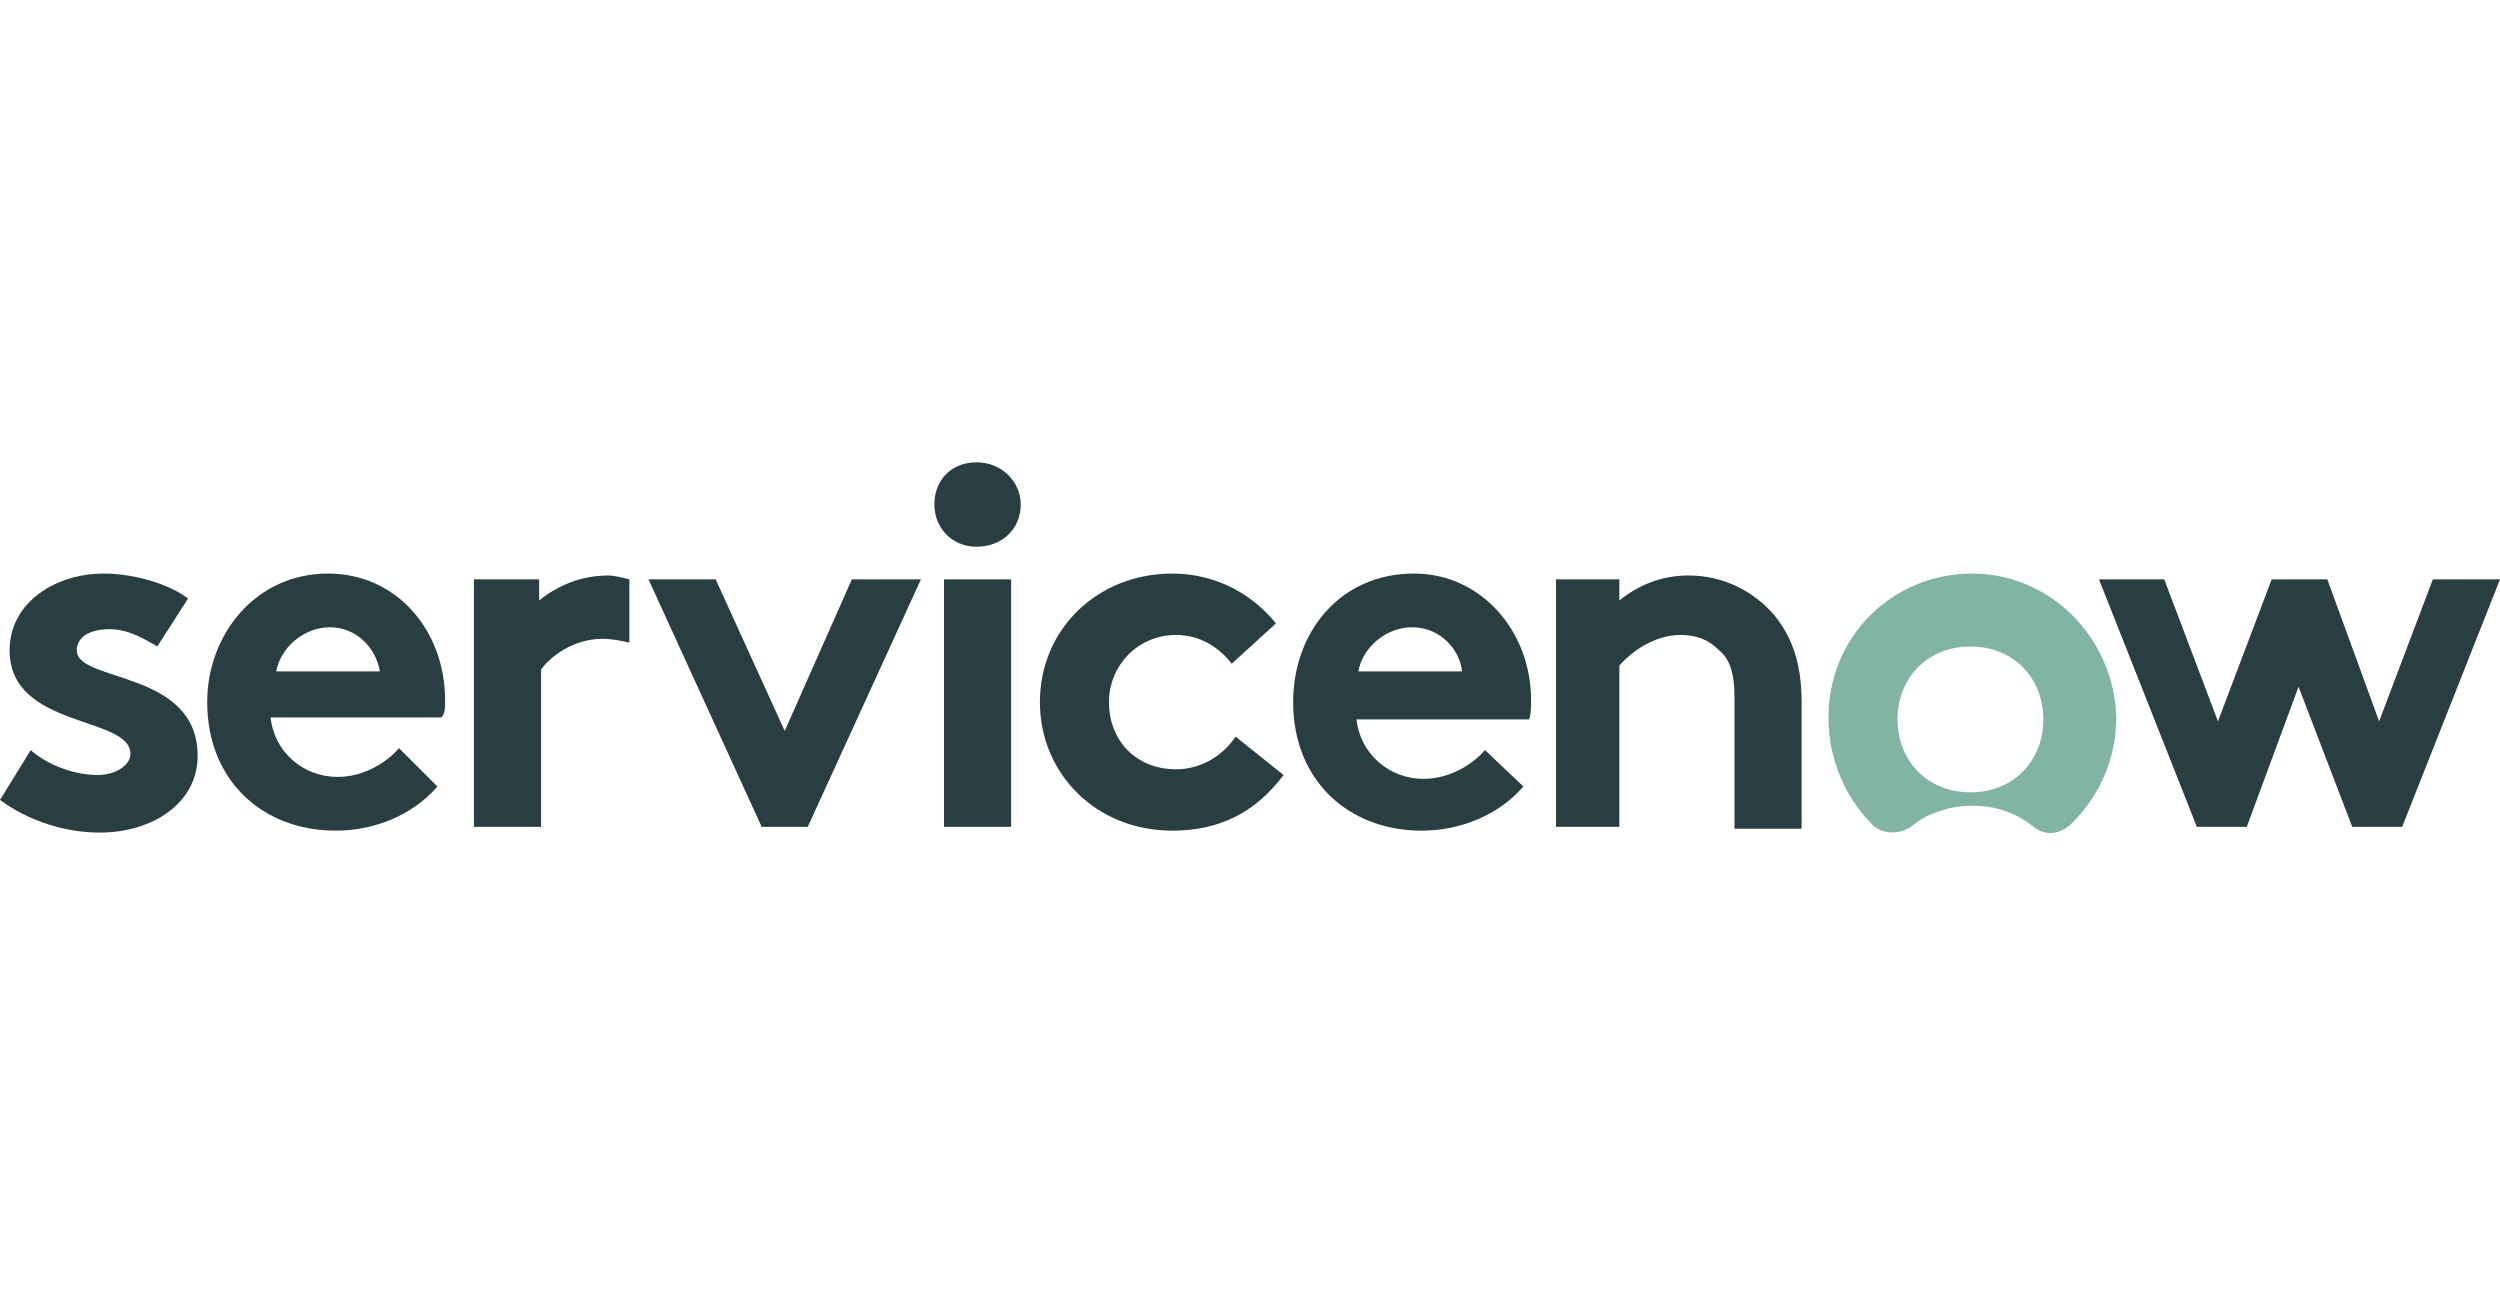 <?xml version="1.0" encoding="UTF-8"?>
<svg xmlns="http://www.w3.org/2000/svg" width="146" height="76" viewBox="0 0 146 76" fill="none">
  <g clip-path="url(#clip0_3192_104587)">
    <path fill-rule="evenodd" clip-rule="evenodd" d="M35.52 33.61C33.952 33.61 32.607 34.17 31.486 35.066V33.834H27.677V48.288H31.599V39.1C32.159 38.316 33.503 37.307 35.184 37.307C35.744 37.307 36.304 37.419 36.753 37.532V33.834C36.304 33.722 35.856 33.61 35.52 33.61Z" fill="#293E40"></path>
    <path fill-rule="evenodd" clip-rule="evenodd" d="M1.793 43.804C2.801 44.701 4.37 45.261 5.715 45.261C6.723 45.261 7.619 44.701 7.619 44.029C7.619 41.788 0.56 42.572 0.56 37.978C0.56 35.177 3.249 33.496 6.051 33.496C7.955 33.496 9.972 34.168 10.981 34.953L9.188 37.754C8.404 37.306 7.507 36.745 6.387 36.745C5.266 36.745 4.482 37.194 4.482 37.978C4.482 39.883 11.541 39.098 11.541 44.141C11.541 46.942 8.852 48.623 5.827 48.623C3.81 48.623 1.681 47.95 0 46.718L1.793 43.804Z" fill="#293E40"></path>
    <path fill-rule="evenodd" clip-rule="evenodd" d="M25.995 40.891C25.995 36.857 23.193 33.496 19.16 33.496C14.902 33.496 12.101 37.081 12.101 41.003C12.101 45.597 15.35 48.51 19.608 48.51C21.849 48.51 24.09 47.614 25.547 45.933L23.305 43.692C22.633 44.477 21.289 45.373 19.72 45.373C17.703 45.373 16.022 43.916 15.798 41.9H25.771C25.995 41.675 25.995 41.339 25.995 40.891ZM16.134 39.21C16.358 37.866 17.703 36.633 19.272 36.633C20.84 36.633 21.961 37.866 22.185 39.21H16.134Z" fill="#293E40"></path>
    <path fill-rule="evenodd" clip-rule="evenodd" d="M53.783 33.834L47.172 48.289H44.483L37.872 33.834H41.794L45.828 42.686L49.749 33.834H53.783Z" fill="#293E40"></path>
    <path fill-rule="evenodd" clip-rule="evenodd" d="M57.033 26.999C58.49 26.999 59.611 28.12 59.611 29.464C59.611 30.921 58.49 31.929 57.033 31.929C55.577 31.929 54.568 30.809 54.568 29.464C54.568 28.008 55.577 26.999 57.033 26.999Z" fill="#293E40"></path>
    <path d="M59.051 33.834H55.129V48.288H59.051V33.834Z" fill="#293E40"></path>
    <path fill-rule="evenodd" clip-rule="evenodd" d="M74.961 45.261C73.28 47.502 71.151 48.51 68.462 48.51C63.98 48.51 60.73 45.149 60.73 41.003C60.73 36.745 64.092 33.496 68.462 33.496C71.039 33.496 73.168 34.728 74.513 36.409L71.935 38.762C71.151 37.754 70.031 37.081 68.686 37.081C66.445 37.081 64.764 38.874 64.764 41.003C64.764 43.244 66.333 44.925 68.686 44.925C70.255 44.925 71.487 44.029 72.159 43.02L74.961 45.261Z" fill="#293E40"></path>
    <path fill-rule="evenodd" clip-rule="evenodd" d="M88.966 45.933C87.51 47.614 85.269 48.51 83.028 48.51C78.77 48.51 75.52 45.597 75.52 41.003C75.52 36.969 78.21 33.496 82.58 33.496C86.501 33.496 89.415 36.857 89.415 40.891C89.415 41.339 89.415 41.675 89.302 42.012H79.218C79.442 44.029 81.123 45.485 83.14 45.485C84.709 45.485 86.053 44.589 86.725 43.804L88.966 45.933ZM85.381 39.21C85.269 37.978 84.148 36.633 82.468 36.633C80.899 36.633 79.554 37.866 79.33 39.21H85.381Z" fill="#293E40"></path>
    <path fill-rule="evenodd" clip-rule="evenodd" d="M90.872 48.286V33.832H94.57V35.064C95.69 34.168 97.035 33.608 98.603 33.608C100.62 33.608 102.413 34.504 103.646 35.961C104.542 37.081 105.214 38.538 105.214 41.003V48.398H101.293V40.667C101.293 39.21 100.956 38.426 100.396 37.978C99.836 37.417 99.164 37.081 98.155 37.081C96.587 37.081 95.242 38.09 94.57 38.874V48.286H90.872Z" fill="#293E40"></path>
    <path fill-rule="evenodd" clip-rule="evenodd" d="M115.186 33.498C110.48 33.498 106.782 37.196 106.782 41.902C106.782 44.367 107.791 46.608 109.359 48.176C109.92 48.737 110.928 48.737 111.6 48.288C112.497 47.504 113.841 47.056 115.186 47.056C116.643 47.056 117.763 47.504 118.771 48.288C119.444 48.849 120.34 48.737 121.012 48.064C122.581 46.496 123.59 44.367 123.59 41.902C123.478 37.308 119.78 33.498 115.186 33.498ZM115.074 46.272C112.497 46.272 110.816 44.367 110.816 42.014C110.816 39.661 112.497 37.756 115.074 37.756C117.651 37.756 119.332 39.661 119.332 42.014C119.332 44.367 117.651 46.272 115.074 46.272Z" fill="#81B5A1"></path>
    <path fill-rule="evenodd" clip-rule="evenodd" d="M122.582 33.834H126.392L129.529 42.126L132.666 33.834H135.916L138.941 42.126L142.079 33.834H146L140.286 48.289H137.373L134.235 40.109L131.21 48.289H128.297L122.582 33.834Z" fill="#293E40"></path>
  </g>
  <defs>
    <clipPath id="clip0_3192_104587">
      <rect width="146" height="76" fill="white"></rect>
    </clipPath>
  </defs>
</svg>
